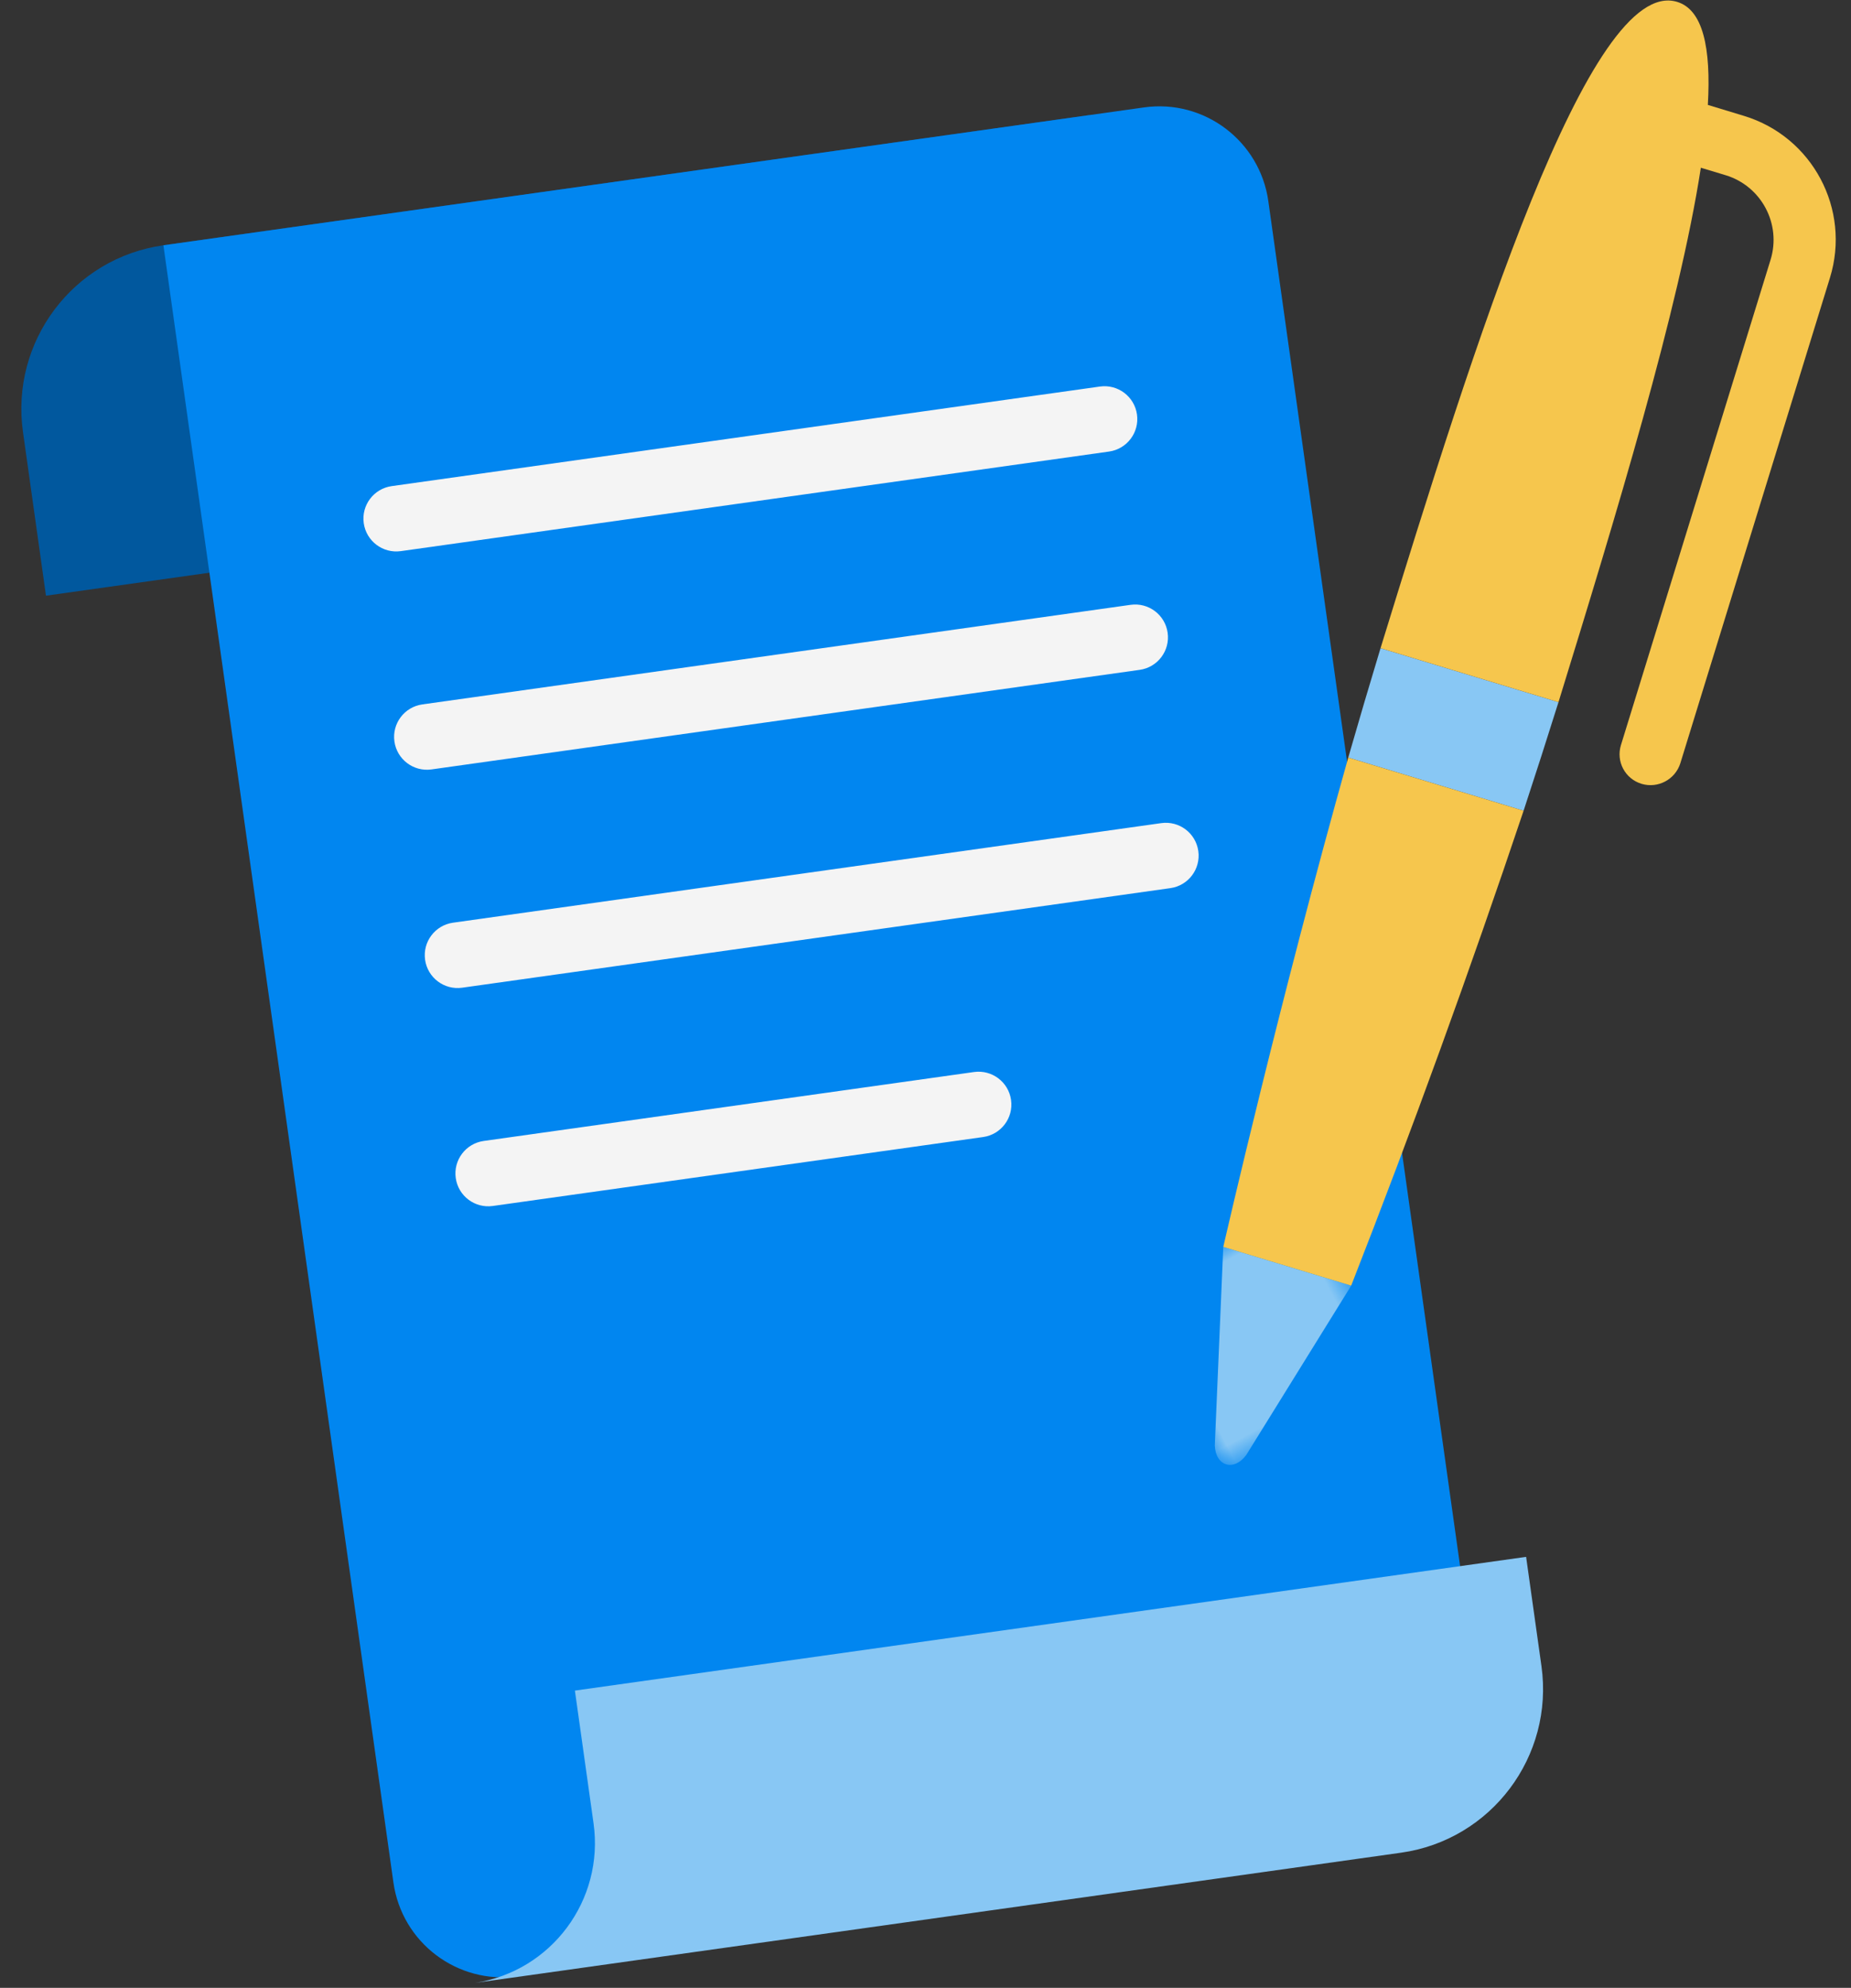 <?xml version="1.0" encoding="UTF-8"?>
<svg width="68px" height="73px" viewBox="0 0 68 73" version="1.1" xmlns="http://www.w3.org/2000/svg" xmlns:xlink="http://www.w3.org/1999/xlink">
    <rect x="0" y="0" width="68" height="73" fill="#333333" stroke="none"/>
    <title>99FEDACF-BBC9-4CAF-818C-A41CA5E3817C@1x</title>
    <defs>
        <polygon id="path-1" points="0 0 7.285 0 7.285 7.25 0 7.25"></polygon>
    </defs>
    <g id="Page-Updates" stroke="none" stroke-width="1" fill="none" fill-rule="evenodd">
        <g id="Trust-&amp;-Will-Desktop" transform="translate(-162, -1623)">
            <g id="Fourth-Section" transform="translate(0, 1493)">
                <g id="Column-1" transform="translate(161.999, 129.003)">
                    <g id="Will-Illustration" transform="translate(-0, -0)">
                        <g id="Group-8" transform="translate(-0, 0)">
                            <g id="Group-4" transform="translate(28.737, 39.519) rotate(-8) translate(-28.737, -39.519) translate(4.27, 7.128)" fill-rule="nonzero">
                                <path d="M6.063,-4.64435731e-14 L40.421,-4.64435731e-14 L40.421,-4.64435731e-14 L40.421,12.142 L0,12.142 L0,6.071 C0,2.718 2.715,-4.64435731e-14 6.063,-4.64435731e-14 Z" id="Rectangle" fill="#01589E"></path>
                                <path d="M42.442,-4.64435731e-14 C44.675,-4.64435731e-14 46.485,1.812 46.485,4.047 L46.485,58.688 C46.485,62.041 43.77,64.759 40.421,64.759 L10.105,64.759 C7.873,64.759 6.063,62.947 6.063,60.711 L6.063,-4.64435731e-14 L42.442,-4.64435731e-14 Z" id="Rectangle" fill="#0186F0"></path>
                                <path d="M39.411,9.925 C40.077,9.925 40.616,10.465 40.616,11.13 C40.616,11.796 40.077,12.336 39.411,12.336 L13.137,12.336 C12.471,12.336 11.931,11.796 11.931,11.13 C11.931,10.465 12.471,9.925 13.137,9.925 L39.411,9.925 Z" id="Path" fill="#F4F4F4"></path>
                                <path d="M39.411,18.02 C40.077,18.02 40.616,18.559 40.616,19.225 C40.616,19.891 40.077,20.431 39.411,20.431 L13.137,20.431 C12.471,20.431 11.931,19.891 11.931,19.225 C11.931,18.559 12.471,18.02 13.137,18.02 L39.411,18.02 Z" id="Path" fill="#F4F4F4"></path>
                                <path d="M39.411,26.115 C40.077,26.115 40.616,26.654 40.616,27.32 C40.616,27.986 40.077,28.526 39.411,28.526 L13.137,28.526 C12.471,28.526 11.931,27.986 11.931,27.32 C11.931,26.654 12.471,26.115 13.137,26.115 L39.411,26.115 Z" id="Path" fill="#F4F4F4"></path>
                                <path d="M31.327,34.209 C31.992,34.209 32.532,34.749 32.532,35.415 C32.532,36.081 31.992,36.62 31.327,36.62 L13.137,36.62 C12.471,36.62 11.931,36.081 11.931,35.415 C11.931,34.749 12.471,34.209 13.137,34.209 L31.327,34.209 Z" id="Path" fill="#F4F4F4"></path>
                                <path d="M48.934,54.663 L48.934,58.71 C48.934,62.063 46.22,64.782 42.871,64.782 L8.51,64.781 C11.352,64.753 13.646,62.437 13.646,59.585 L13.646,54.663 L48.934,54.663 Z" id="path-1" fill="#88C7F4"></path>
                            </g>
                            <g id="Group-11" transform="translate(53.922, 27.487) rotate(-28) translate(-53.922, -27.487) translate(33.127, 7.413)">
                                <g id="Fill-1-Clipped" transform="translate(-0, 32.897)">
                                    <mask id="mask-2" fill="white">
                                        <use xlink:href="#path-1"></use>
                                    </mask>
                                    <g id="path-3"></g>
                                    <path d="M3.804,-4.11006807e-13 L0.107,6.292 C-0.061,6.636 -0.02,6.933 0.149,7.101 C0.32,7.27 0.618,7.31 0.962,7.144 L7.285,3.464 L5.545,1.733 L3.804,-4.11006807e-13 Z" id="Fill-1" fill="#88C7F4" fill-rule="nonzero" mask="url(#mask-2)"></path>
                                </g>
                                <path d="M16.294,19.187 L21.065,23.935 C22.075,22.967 23.08,21.991 24.069,21.016 L19.227,16.197 C18.247,17.182 17.267,18.182 16.294,19.187" id="Fill-4" fill="#88C7F4" fill-rule="nonzero"></path>
                                <path d="M7.285,36.36 C11.947,32.362 16.541,28.22 21.065,23.935 L16.294,19.187 C9.836,25.941 4.118,32.538 3.804,32.897 L7.285,36.36 Z" id="Fill-6" fill="#F6C64D" fill-rule="nonzero"></path>
                                <path d="M39.21,4.227 C40.3,2.434 40.694,1.056 39.99,0.356 C37.607,-2.017 27.509,7.956 19.227,16.197 L24.069,21.016 C29.089,16.02 34.765,10.34 37.9,6.143 L38.575,6.813 C39.548,7.783 39.548,9.36 38.575,10.33 L25.354,23.486 C24.907,23.931 24.907,24.651 25.354,25.096 C25.8,25.539 26.525,25.539 26.971,25.096 L40.191,11.938 C42.057,10.082 42.057,7.061 40.191,5.204 L39.21,4.227 Z" id="Fill-8" fill="#F6C64D" fill-rule="nonzero"></path>
                            </g>
                        </g>
                    </g>
                </g>
            </g>
        </g>
    </g>
</svg>